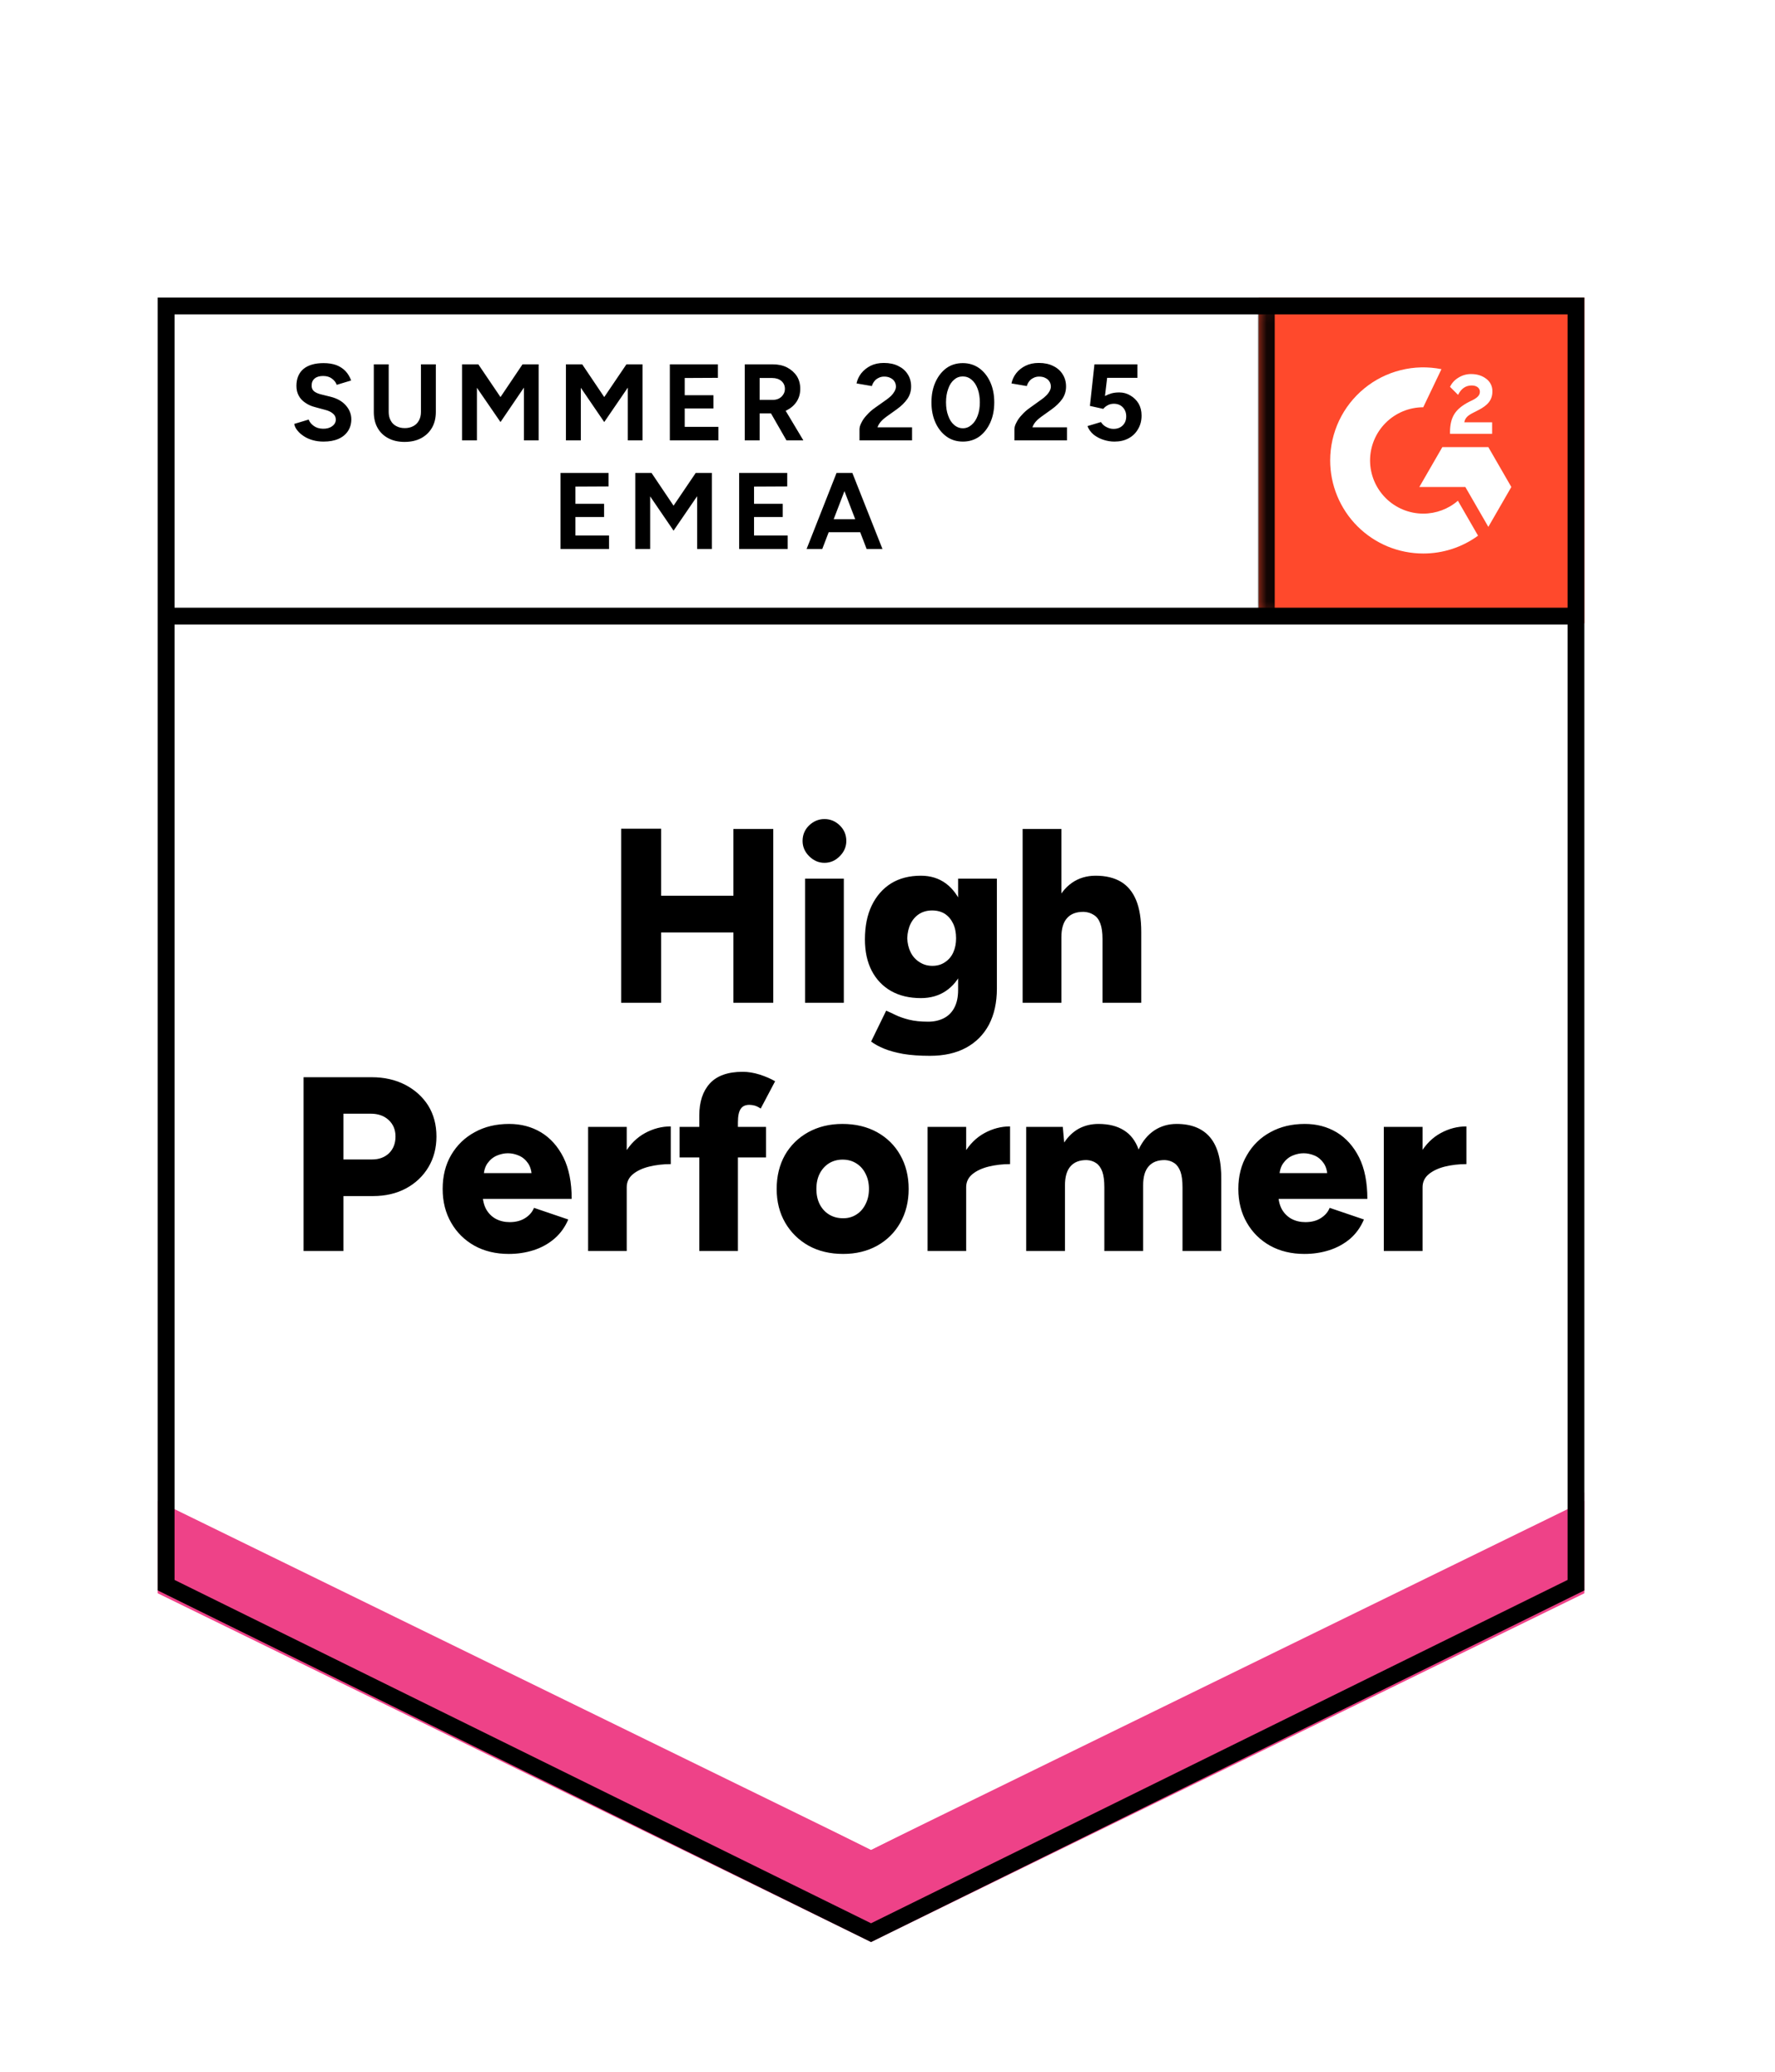<svg width="96" height="112" viewBox="0 0 96 112" fill="none" xmlns="http://www.w3.org/2000/svg">
<g filter="url(#filter0_d_8374_7185)">
<path d="M8.529 77.978L47.11 96.988L85.691 77.978V8.084H8.529V77.978Z" fill="white"/>
<path d="M8.529 77.978L47.11 96.988L85.691 77.978V8.084H8.529V77.978Z" fill="white"/>
<path d="M17.499 15.873C17.293 15.873 17.1 15.848 16.921 15.798C16.742 15.748 16.582 15.678 16.443 15.588C16.297 15.493 16.18 15.39 16.09 15.278C15.995 15.166 15.937 15.046 15.914 14.917L16.694 14.682C16.745 14.817 16.837 14.931 16.971 15.026C17.1 15.121 17.262 15.172 17.457 15.177C17.664 15.183 17.832 15.138 17.961 15.043C18.095 14.948 18.162 14.828 18.162 14.682C18.162 14.548 18.109 14.439 18.003 14.355C17.902 14.266 17.759 14.199 17.575 14.154L17.047 14.011C16.845 13.961 16.669 13.883 16.518 13.777C16.362 13.676 16.241 13.547 16.157 13.391C16.074 13.24 16.032 13.064 16.032 12.862C16.032 12.471 16.157 12.166 16.409 11.948C16.666 11.736 17.03 11.63 17.499 11.63C17.762 11.63 17.994 11.666 18.195 11.739C18.391 11.817 18.556 11.926 18.69 12.066C18.819 12.205 18.92 12.373 18.992 12.569L18.212 12.804C18.168 12.675 18.081 12.563 17.952 12.468C17.829 12.373 17.67 12.326 17.474 12.326C17.279 12.326 17.128 12.37 17.021 12.46C16.91 12.549 16.854 12.678 16.854 12.846C16.854 12.974 16.895 13.075 16.979 13.148C17.069 13.22 17.189 13.276 17.34 13.315L17.885 13.45C18.238 13.539 18.511 13.695 18.707 13.919C18.903 14.143 19.001 14.392 19.001 14.666C19.001 14.906 18.942 15.116 18.825 15.295C18.707 15.479 18.537 15.622 18.313 15.722C18.089 15.823 17.818 15.873 17.499 15.873ZM21.878 15.89C21.542 15.89 21.248 15.823 20.997 15.689C20.745 15.555 20.552 15.367 20.418 15.127C20.284 14.886 20.217 14.601 20.217 14.271V11.697H21.022V14.271C21.022 14.45 21.058 14.604 21.131 14.733C21.198 14.867 21.299 14.967 21.433 15.035C21.562 15.107 21.715 15.144 21.894 15.144C22.068 15.144 22.221 15.107 22.355 15.035C22.484 14.967 22.585 14.867 22.657 14.733C22.73 14.604 22.767 14.45 22.767 14.271V11.697H23.572V14.271C23.572 14.601 23.502 14.886 23.362 15.127C23.222 15.367 23.026 15.555 22.775 15.689C22.523 15.823 22.224 15.89 21.878 15.89ZM24.989 15.806V11.697H25.87L27.069 13.466L28.26 11.697H29.132V15.806H28.335V12.955L27.069 14.817L25.794 12.963V15.806H24.989ZM30.608 15.806V11.697H31.489L32.68 13.466L33.879 11.697H34.752V15.806H33.955V12.955L32.68 14.817L31.414 12.963V15.806H30.608ZM36.228 15.806V11.697H38.828V12.426L37.033 12.435V13.366H38.585V14.079H37.033V15.077H38.853V15.806H36.228ZM40.279 15.806V11.697H41.805C42.09 11.697 42.345 11.752 42.568 11.864C42.792 11.982 42.968 12.138 43.097 12.334C43.22 12.53 43.281 12.759 43.281 13.022C43.281 13.279 43.217 13.508 43.088 13.71C42.954 13.911 42.775 14.067 42.552 14.179C42.322 14.291 42.062 14.347 41.772 14.347H41.084V15.806H40.279ZM42.535 15.806L41.587 14.154L42.199 13.718L43.449 15.806H42.535ZM41.084 13.617H41.805C41.928 13.617 42.037 13.592 42.132 13.542C42.227 13.491 42.303 13.421 42.359 13.332C42.42 13.243 42.451 13.139 42.451 13.022C42.451 12.848 42.387 12.706 42.258 12.594C42.13 12.488 41.965 12.435 41.763 12.435H41.084V13.617ZM46.485 15.806V15.211C46.485 15.099 46.522 14.976 46.594 14.842C46.661 14.702 46.759 14.565 46.888 14.431C47.011 14.291 47.156 14.162 47.324 14.045L47.953 13.6C48.037 13.539 48.118 13.472 48.196 13.399C48.269 13.326 48.33 13.245 48.381 13.156C48.431 13.066 48.456 12.983 48.456 12.904C48.456 12.798 48.431 12.706 48.381 12.627C48.33 12.544 48.258 12.479 48.163 12.435C48.073 12.384 47.959 12.359 47.819 12.359C47.701 12.359 47.598 12.384 47.508 12.435C47.413 12.479 47.338 12.541 47.282 12.619C47.221 12.697 47.178 12.781 47.156 12.871L46.326 12.728C46.365 12.533 46.449 12.351 46.578 12.183C46.712 12.015 46.882 11.878 47.089 11.772C47.296 11.671 47.534 11.621 47.802 11.621C48.109 11.621 48.372 11.677 48.59 11.789C48.808 11.895 48.976 12.043 49.094 12.233C49.217 12.424 49.278 12.644 49.278 12.896C49.278 13.148 49.208 13.374 49.068 13.575C48.929 13.771 48.739 13.956 48.498 14.129L47.936 14.531C47.824 14.61 47.727 14.696 47.643 14.791C47.559 14.886 47.497 14.99 47.458 15.102H49.328V15.806H46.485ZM52.079 15.873C51.744 15.873 51.45 15.784 51.199 15.605C50.942 15.42 50.74 15.169 50.595 14.85C50.45 14.531 50.377 14.165 50.377 13.751C50.377 13.338 50.45 12.971 50.595 12.653C50.74 12.334 50.939 12.082 51.19 11.898C51.442 11.719 51.736 11.63 52.071 11.63C52.401 11.63 52.694 11.719 52.952 11.898C53.209 12.082 53.41 12.334 53.556 12.653C53.701 12.971 53.774 13.338 53.774 13.751C53.774 14.165 53.701 14.531 53.556 14.85C53.41 15.169 53.212 15.42 52.96 15.605C52.703 15.784 52.409 15.873 52.079 15.873ZM52.079 15.152C52.253 15.152 52.409 15.091 52.549 14.967C52.689 14.85 52.798 14.685 52.876 14.473C52.955 14.266 52.994 14.025 52.994 13.751C52.994 13.477 52.955 13.234 52.876 13.022C52.798 12.809 52.689 12.644 52.549 12.527C52.409 12.409 52.25 12.351 52.071 12.351C51.892 12.351 51.736 12.409 51.601 12.527C51.462 12.644 51.355 12.809 51.283 13.022C51.204 13.234 51.165 13.477 51.165 13.751C51.165 14.025 51.204 14.266 51.283 14.473C51.355 14.685 51.462 14.85 51.601 14.967C51.741 15.091 51.901 15.152 52.079 15.152ZM54.864 15.806V15.211C54.864 15.099 54.9 14.976 54.973 14.842C55.04 14.702 55.138 14.565 55.267 14.431C55.389 14.291 55.535 14.162 55.703 14.045L56.323 13.6C56.413 13.539 56.494 13.472 56.566 13.399C56.645 13.326 56.709 13.245 56.759 13.156C56.81 13.066 56.835 12.983 56.835 12.904C56.835 12.798 56.81 12.706 56.759 12.627C56.709 12.544 56.636 12.479 56.541 12.435C56.452 12.384 56.337 12.359 56.197 12.359C56.08 12.359 55.977 12.384 55.887 12.435C55.792 12.479 55.717 12.541 55.661 12.619C55.599 12.697 55.557 12.781 55.535 12.871L54.705 12.728C54.744 12.533 54.828 12.351 54.956 12.183C55.085 12.015 55.255 11.878 55.468 11.772C55.675 11.671 55.912 11.621 56.181 11.621C56.488 11.621 56.751 11.677 56.969 11.789C57.187 11.895 57.355 12.043 57.472 12.233C57.595 12.424 57.657 12.644 57.657 12.896C57.657 13.148 57.587 13.374 57.447 13.575C57.307 13.771 57.117 13.956 56.877 14.129L56.315 14.531C56.203 14.61 56.105 14.696 56.021 14.791C55.938 14.886 55.876 14.99 55.837 15.102H57.707V15.806H54.864ZM60.274 15.873C60.084 15.873 59.891 15.843 59.695 15.781C59.499 15.72 59.32 15.627 59.158 15.504C59.002 15.376 58.887 15.219 58.814 15.035L59.544 14.817C59.628 14.945 59.731 15.037 59.854 15.093C59.972 15.155 60.095 15.186 60.223 15.186C60.43 15.186 60.595 15.124 60.718 15.001C60.847 14.878 60.911 14.713 60.911 14.506C60.911 14.311 60.849 14.148 60.727 14.02C60.603 13.891 60.441 13.827 60.24 13.827C60.117 13.827 60.005 13.855 59.905 13.911C59.804 13.967 59.726 14.031 59.67 14.104L58.948 13.944L59.192 11.697H61.515V12.426H59.879L59.762 13.408C59.868 13.352 59.986 13.304 60.114 13.265C60.243 13.231 60.383 13.215 60.534 13.215C60.757 13.215 60.959 13.271 61.138 13.382C61.322 13.489 61.47 13.634 61.582 13.819C61.688 14.003 61.741 14.218 61.741 14.464C61.741 14.744 61.677 14.99 61.548 15.202C61.425 15.415 61.255 15.58 61.037 15.697C60.819 15.815 60.564 15.873 60.274 15.873ZM30.315 21.677V17.567H32.915V18.297L31.12 18.306V19.237H32.672V19.95H31.12V20.948H32.94V21.677H30.315ZM34.358 21.677V17.567H35.238L36.429 19.337L37.628 17.567H38.501V21.677H37.704V18.826L36.429 20.688L35.163 18.834V21.677H34.358ZM39.977 21.677V17.567H42.577V18.297L40.782 18.306V19.237H42.334V19.95H40.782V20.948H42.602V21.677H39.977ZM46.871 21.677L45.294 17.567H46.099L47.727 21.677H46.871ZM43.625 21.677L45.244 17.567H46.049L44.472 21.677H43.625ZM44.388 20.771V20.067H46.963V20.771H44.388Z" fill="black"/>
<path d="M39.666 46.21V36.816H41.822V46.21H39.666ZM33.594 46.21V36.799H35.758V46.21H33.594ZM35.129 42.41V40.422H40.815V42.41H35.129ZM43.541 46.21V39.5H45.638V46.21H43.541ZM44.59 38.645C44.276 38.645 44 38.524 43.759 38.284C43.525 38.049 43.407 37.775 43.407 37.462C43.407 37.132 43.525 36.852 43.759 36.623C44 36.394 44.276 36.279 44.59 36.279C44.908 36.279 45.185 36.394 45.42 36.623C45.655 36.852 45.772 37.132 45.772 37.462C45.772 37.775 45.655 38.049 45.42 38.284C45.185 38.524 44.908 38.645 44.59 38.645ZM50.293 49.078C49.745 49.078 49.267 49.044 48.859 48.977C48.456 48.905 48.109 48.81 47.819 48.692C47.533 48.575 47.299 48.446 47.114 48.306L47.928 46.637C48.073 46.699 48.244 46.777 48.439 46.872C48.635 46.967 48.875 47.051 49.161 47.124C49.451 47.197 49.798 47.233 50.201 47.233C50.514 47.233 50.793 47.171 51.039 47.048C51.285 46.925 51.475 46.738 51.61 46.486C51.749 46.229 51.819 45.908 51.819 45.522V39.5H53.916V45.446C53.916 46.196 53.773 46.844 53.488 47.392C53.198 47.935 52.784 48.351 52.247 48.642C51.71 48.933 51.059 49.078 50.293 49.078ZM49.806 45.958C49.18 45.958 48.641 45.829 48.188 45.572C47.74 45.315 47.394 44.952 47.148 44.482C46.902 44.007 46.779 43.442 46.779 42.788C46.779 42.072 46.902 41.46 47.148 40.951C47.394 40.442 47.74 40.045 48.188 39.76C48.641 39.48 49.18 39.341 49.806 39.341C50.326 39.341 50.776 39.48 51.157 39.76C51.537 40.045 51.831 40.445 52.037 40.959C52.244 41.479 52.348 42.103 52.348 42.83C52.348 43.473 52.244 44.026 52.037 44.49C51.831 44.954 51.537 45.315 51.157 45.572C50.776 45.829 50.326 45.958 49.806 45.958ZM50.427 44.214C50.695 44.214 50.925 44.146 51.115 44.012C51.31 43.884 51.459 43.708 51.559 43.484C51.66 43.26 51.71 43.006 51.71 42.721C51.71 42.419 51.657 42.156 51.551 41.932C51.445 41.709 51.297 41.532 51.106 41.404C50.911 41.281 50.679 41.219 50.41 41.219C50.153 41.219 49.924 41.281 49.722 41.404C49.521 41.532 49.365 41.709 49.253 41.932C49.141 42.156 49.08 42.419 49.068 42.721C49.08 43.006 49.141 43.26 49.253 43.484C49.365 43.708 49.524 43.884 49.731 44.012C49.932 44.146 50.164 44.214 50.427 44.214ZM55.308 46.21V36.816H57.405V46.21H55.308ZM59.628 46.21V42.771H61.724V46.21H59.628ZM59.628 42.771C59.628 42.413 59.589 42.131 59.51 41.924C59.432 41.711 59.315 41.558 59.158 41.462C59.007 41.362 58.828 41.306 58.621 41.295C58.219 41.289 57.917 41.401 57.715 41.63C57.508 41.854 57.405 42.201 57.405 42.67H56.776C56.776 41.96 56.882 41.356 57.095 40.859C57.307 40.367 57.601 39.989 57.975 39.726C58.344 39.469 58.772 39.341 59.259 39.341C59.801 39.341 60.257 39.45 60.626 39.668C60.989 39.886 61.263 40.218 61.448 40.666C61.632 41.113 61.724 41.686 61.724 42.385V42.771H59.628ZM16.417 59.629V50.235H20.108C20.784 50.235 21.388 50.372 21.919 50.646C22.445 50.92 22.859 51.295 23.161 51.77C23.457 52.251 23.605 52.807 23.605 53.439C23.605 54.06 23.46 54.614 23.169 55.1C22.878 55.586 22.473 55.969 21.953 56.249C21.438 56.523 20.846 56.66 20.175 56.66H18.573V59.629H16.417ZM18.573 54.681H20.116C20.502 54.681 20.812 54.566 21.047 54.337C21.276 54.108 21.391 53.808 21.391 53.439C21.391 53.076 21.268 52.779 21.022 52.55C20.776 52.321 20.452 52.206 20.049 52.206H18.573V54.681ZM27.514 59.788C26.815 59.788 26.197 59.64 25.66 59.344C25.123 59.042 24.704 58.628 24.402 58.102C24.094 57.571 23.941 56.962 23.941 56.274C23.941 55.575 24.094 54.963 24.402 54.437C24.715 53.906 25.14 53.495 25.677 53.205C26.213 52.908 26.834 52.76 27.539 52.76C28.176 52.76 28.749 52.911 29.258 53.213C29.767 53.52 30.172 53.973 30.474 54.572C30.77 55.17 30.919 55.916 30.919 56.811H25.878L26.105 56.559C26.105 56.861 26.166 57.13 26.289 57.364C26.418 57.594 26.594 57.77 26.817 57.893C27.041 58.01 27.29 58.069 27.564 58.069C27.894 58.069 28.173 57.996 28.402 57.851C28.632 57.706 28.791 57.521 28.881 57.297L30.734 57.926C30.555 58.346 30.301 58.695 29.971 58.975C29.647 59.249 29.275 59.453 28.855 59.587C28.436 59.721 27.989 59.788 27.514 59.788ZM26.155 55.687L25.945 55.419H28.948L28.763 55.687C28.763 55.352 28.696 55.086 28.562 54.89C28.428 54.695 28.26 54.555 28.059 54.471C27.863 54.387 27.667 54.345 27.472 54.345C27.276 54.345 27.077 54.387 26.876 54.471C26.675 54.555 26.504 54.695 26.364 54.89C26.225 55.086 26.155 55.352 26.155 55.687ZM33.351 56.157C33.351 55.43 33.496 54.826 33.787 54.345C34.078 53.859 34.444 53.495 34.886 53.255C35.328 53.014 35.792 52.894 36.278 52.894V54.932C35.864 54.932 35.476 54.977 35.112 55.066C34.749 55.156 34.455 55.293 34.232 55.477C34.008 55.662 33.896 55.897 33.896 56.182L33.351 56.157ZM31.808 59.629V52.919H33.896V59.629H31.808ZM37.821 59.629V52.299C37.821 51.566 38.011 50.99 38.392 50.571C38.777 50.152 39.37 49.942 40.17 49.942C40.46 49.942 40.768 49.992 41.092 50.093C41.416 50.199 41.693 50.319 41.922 50.453L41.142 51.93C41.036 51.857 40.93 51.804 40.824 51.77C40.718 51.742 40.62 51.728 40.53 51.728C40.312 51.728 40.156 51.801 40.061 51.946C39.96 52.092 39.91 52.335 39.91 52.676V59.629H37.821ZM36.756 54.572V52.919H41.428V54.572H36.756ZM45.605 59.788C44.894 59.788 44.271 59.64 43.734 59.344C43.197 59.042 42.775 58.628 42.468 58.102C42.16 57.571 42.006 56.962 42.006 56.274C42.006 55.586 42.155 54.977 42.451 54.446C42.753 53.92 43.175 53.506 43.717 53.205C44.26 52.908 44.875 52.76 45.562 52.76C46.267 52.76 46.891 52.908 47.433 53.205C47.975 53.506 48.395 53.92 48.691 54.446C48.993 54.977 49.144 55.586 49.144 56.274C49.144 56.962 48.993 57.571 48.691 58.102C48.395 58.628 47.978 59.042 47.441 59.344C46.904 59.64 46.292 59.788 45.605 59.788ZM45.605 57.859C45.873 57.859 46.111 57.792 46.317 57.658C46.53 57.524 46.695 57.337 46.812 57.096C46.935 56.861 46.997 56.587 46.997 56.274C46.997 55.961 46.935 55.687 46.812 55.452C46.695 55.212 46.527 55.025 46.309 54.89C46.096 54.756 45.85 54.689 45.571 54.689C45.297 54.689 45.051 54.756 44.833 54.89C44.62 55.025 44.453 55.212 44.33 55.452C44.212 55.687 44.154 55.961 44.154 56.274C44.154 56.587 44.212 56.861 44.33 57.096C44.453 57.337 44.623 57.524 44.841 57.658C45.059 57.792 45.314 57.859 45.605 57.859ZM51.71 56.157C51.71 55.43 51.856 54.826 52.146 54.345C52.437 53.859 52.803 53.495 53.245 53.255C53.687 53.014 54.148 52.894 54.629 52.894V54.932C54.221 54.932 53.835 54.977 53.471 55.066C53.108 55.156 52.815 55.293 52.591 55.477C52.367 55.662 52.255 55.897 52.255 56.182L51.71 56.157ZM50.167 59.629V52.919H52.255V59.629H50.167ZM55.501 59.629V52.919H57.481L57.556 53.766C57.774 53.437 58.04 53.185 58.353 53.012C58.672 52.844 59.024 52.76 59.41 52.76C59.963 52.76 60.422 52.875 60.785 53.104C61.148 53.328 61.414 53.674 61.582 54.144C61.789 53.697 62.071 53.353 62.429 53.112C62.787 52.877 63.189 52.76 63.637 52.76C64.442 52.76 65.049 53.006 65.457 53.498C65.865 53.99 66.063 54.753 66.052 55.788V59.629H63.955V56.19C63.955 55.832 63.919 55.55 63.846 55.343C63.768 55.131 63.659 54.977 63.519 54.882C63.374 54.781 63.203 54.725 63.008 54.714C62.622 54.709 62.328 54.82 62.127 55.05C61.926 55.273 61.825 55.62 61.825 56.09V59.629H59.728V56.19C59.728 55.832 59.692 55.55 59.619 55.343C59.541 55.131 59.432 54.977 59.292 54.882C59.147 54.781 58.976 54.725 58.781 54.714C58.395 54.709 58.101 54.82 57.9 55.05C57.699 55.273 57.598 55.62 57.598 56.09V59.629H55.501ZM70.548 59.788C69.849 59.788 69.231 59.64 68.694 59.344C68.157 59.042 67.738 58.628 67.436 58.102C67.129 57.571 66.975 56.962 66.975 56.274C66.975 55.575 67.131 54.963 67.445 54.437C67.752 53.906 68.174 53.495 68.711 53.205C69.248 52.908 69.868 52.76 70.573 52.76C71.21 52.76 71.783 52.911 72.292 53.213C72.801 53.52 73.206 53.973 73.508 54.572C73.805 55.17 73.953 55.916 73.953 56.811H68.912L69.139 56.559C69.139 56.861 69.2 57.13 69.323 57.364C69.452 57.594 69.628 57.77 69.852 57.893C70.075 58.01 70.324 58.069 70.598 58.069C70.933 58.069 71.213 57.996 71.437 57.851C71.666 57.706 71.825 57.521 71.915 57.297L73.768 57.926C73.589 58.346 73.338 58.695 73.013 58.975C72.684 59.249 72.309 59.453 71.89 59.587C71.47 59.721 71.023 59.788 70.548 59.788ZM69.189 55.687L68.979 55.419H71.982L71.797 55.687C71.797 55.352 71.73 55.086 71.596 54.89C71.462 54.695 71.297 54.555 71.101 54.471C70.9 54.387 70.701 54.345 70.506 54.345C70.31 54.345 70.112 54.387 69.91 54.471C69.709 54.555 69.538 54.695 69.399 54.89C69.259 55.086 69.189 55.352 69.189 55.687ZM76.385 56.157C76.385 55.43 76.531 54.826 76.821 54.345C77.112 53.859 77.478 53.495 77.92 53.255C78.362 53.014 78.826 52.894 79.312 52.894V54.932C78.898 54.932 78.51 54.977 78.146 55.066C77.788 55.156 77.498 55.293 77.274 55.477C77.05 55.662 76.939 55.897 76.939 56.182L76.385 56.157ZM74.842 59.629V52.919H76.939V59.629H74.842Z" fill="black"/>
<path d="M68.078 8.084H85.691V25.697H68.078V8.084Z" fill="#FF492C"/>
<mask id="mask0_8374_7185" style="mask-type:luminance" maskUnits="userSpaceOnUse" x="68" y="8" width="18" height="18">
<path d="M68.078 8.084H85.691V25.697H68.078V8.084Z" fill="white"/>
</mask>
<g mask="url(#mask0_8374_7185)">
<path fill-rule="evenodd" clip-rule="evenodd" d="M80.701 14.83H79.196C79.237 14.594 79.382 14.462 79.678 14.313L79.955 14.172C80.451 13.918 80.715 13.632 80.715 13.166C80.72 13.031 80.692 12.897 80.632 12.775C80.573 12.654 80.484 12.55 80.374 12.471C80.151 12.303 79.878 12.221 79.565 12.221C79.322 12.219 79.083 12.287 78.878 12.417C78.681 12.533 78.522 12.705 78.423 12.912L78.859 13.347C79.028 13.006 79.273 12.839 79.596 12.839C79.869 12.839 80.038 12.979 80.038 13.174C80.038 13.338 79.955 13.473 79.642 13.632L79.465 13.718C79.078 13.914 78.81 14.136 78.655 14.389C78.5 14.639 78.423 14.961 78.423 15.347V15.451H80.701V14.831V14.83ZM80.496 16.172H78.008L76.764 18.327H79.252L80.496 20.483L81.74 18.327L80.496 16.172Z" fill="white"/>
<path fill-rule="evenodd" clip-rule="evenodd" d="M76.975 19.767C76.213 19.766 75.482 19.463 74.943 18.924C74.403 18.385 74.1 17.654 74.099 16.892C74.1 16.129 74.404 15.399 74.943 14.86C75.482 14.321 76.213 14.018 76.975 14.017L77.96 11.957C77.23 11.812 76.477 11.829 75.755 12.01C75.032 12.19 74.359 12.528 73.783 13.001C73.208 13.473 72.744 14.066 72.425 14.739C72.107 15.412 71.942 16.147 71.942 16.892C71.942 17.552 72.072 18.207 72.325 18.817C72.578 19.428 72.949 19.983 73.416 20.45C73.884 20.917 74.439 21.288 75.049 21.541C75.66 21.793 76.314 21.923 76.975 21.923C78.041 21.925 79.08 21.587 79.94 20.959L78.85 19.07C78.329 19.52 77.664 19.767 76.975 19.767Z" fill="white"/>
<path d="M68.488 8.644V25.308" stroke="black" stroke-width="0.91"/>
</g>
<path d="M8.529 78.133V72.682L47.11 92.007L85.691 72.682V78.133L47.11 96.987L8.529 78.133Z" fill="#EE4288"/>
<path d="M8.529 73.14V67.688L47.11 87.013L85.691 67.688V73.14L47.11 91.994L8.529 73.14Z" fill="white"/>
<path d="M8.529 68.162V62.71L47.11 82.037L85.691 62.71V68.162L47.11 87.016L8.529 68.162Z" fill="white"/>
<path d="M85.334 25.308H9.053M85.235 77.695L47.11 96.48L8.985 77.695V8.54H85.235V77.695Z" stroke="black" stroke-width="0.91"/>
</g>
<defs>
<filter id="filter0_d_8374_7185" x="-7.5" y="-0.371" width="110" height="121.742" filterUnits="userSpaceOnUse" color-interpolation-filters="sRGB">
<feFlood flood-opacity="0" result="BackgroundImageFix"/>
<feColorMatrix in="SourceAlpha" type="matrix" values="0 0 0 0 0 0 0 0 0 0 0 0 0 0 0 0 0 0 127 0" result="hardAlpha"/>
<feOffset dy="8"/>
<feGaussianBlur stdDeviation="8"/>
<feComposite in2="hardAlpha" operator="out"/>
<feColorMatrix type="matrix" values="0 0 0 0 0.91 0 0 0 0 0.165 0 0 0 0 0.51 0 0 0 0.7 0"/>
<feBlend mode="normal" in2="BackgroundImageFix" result="effect1_dropShadow_8374_7185"/>
<feBlend mode="normal" in="SourceGraphic" in2="effect1_dropShadow_8374_7185" result="shape"/>
</filter>
</defs>
</svg>
